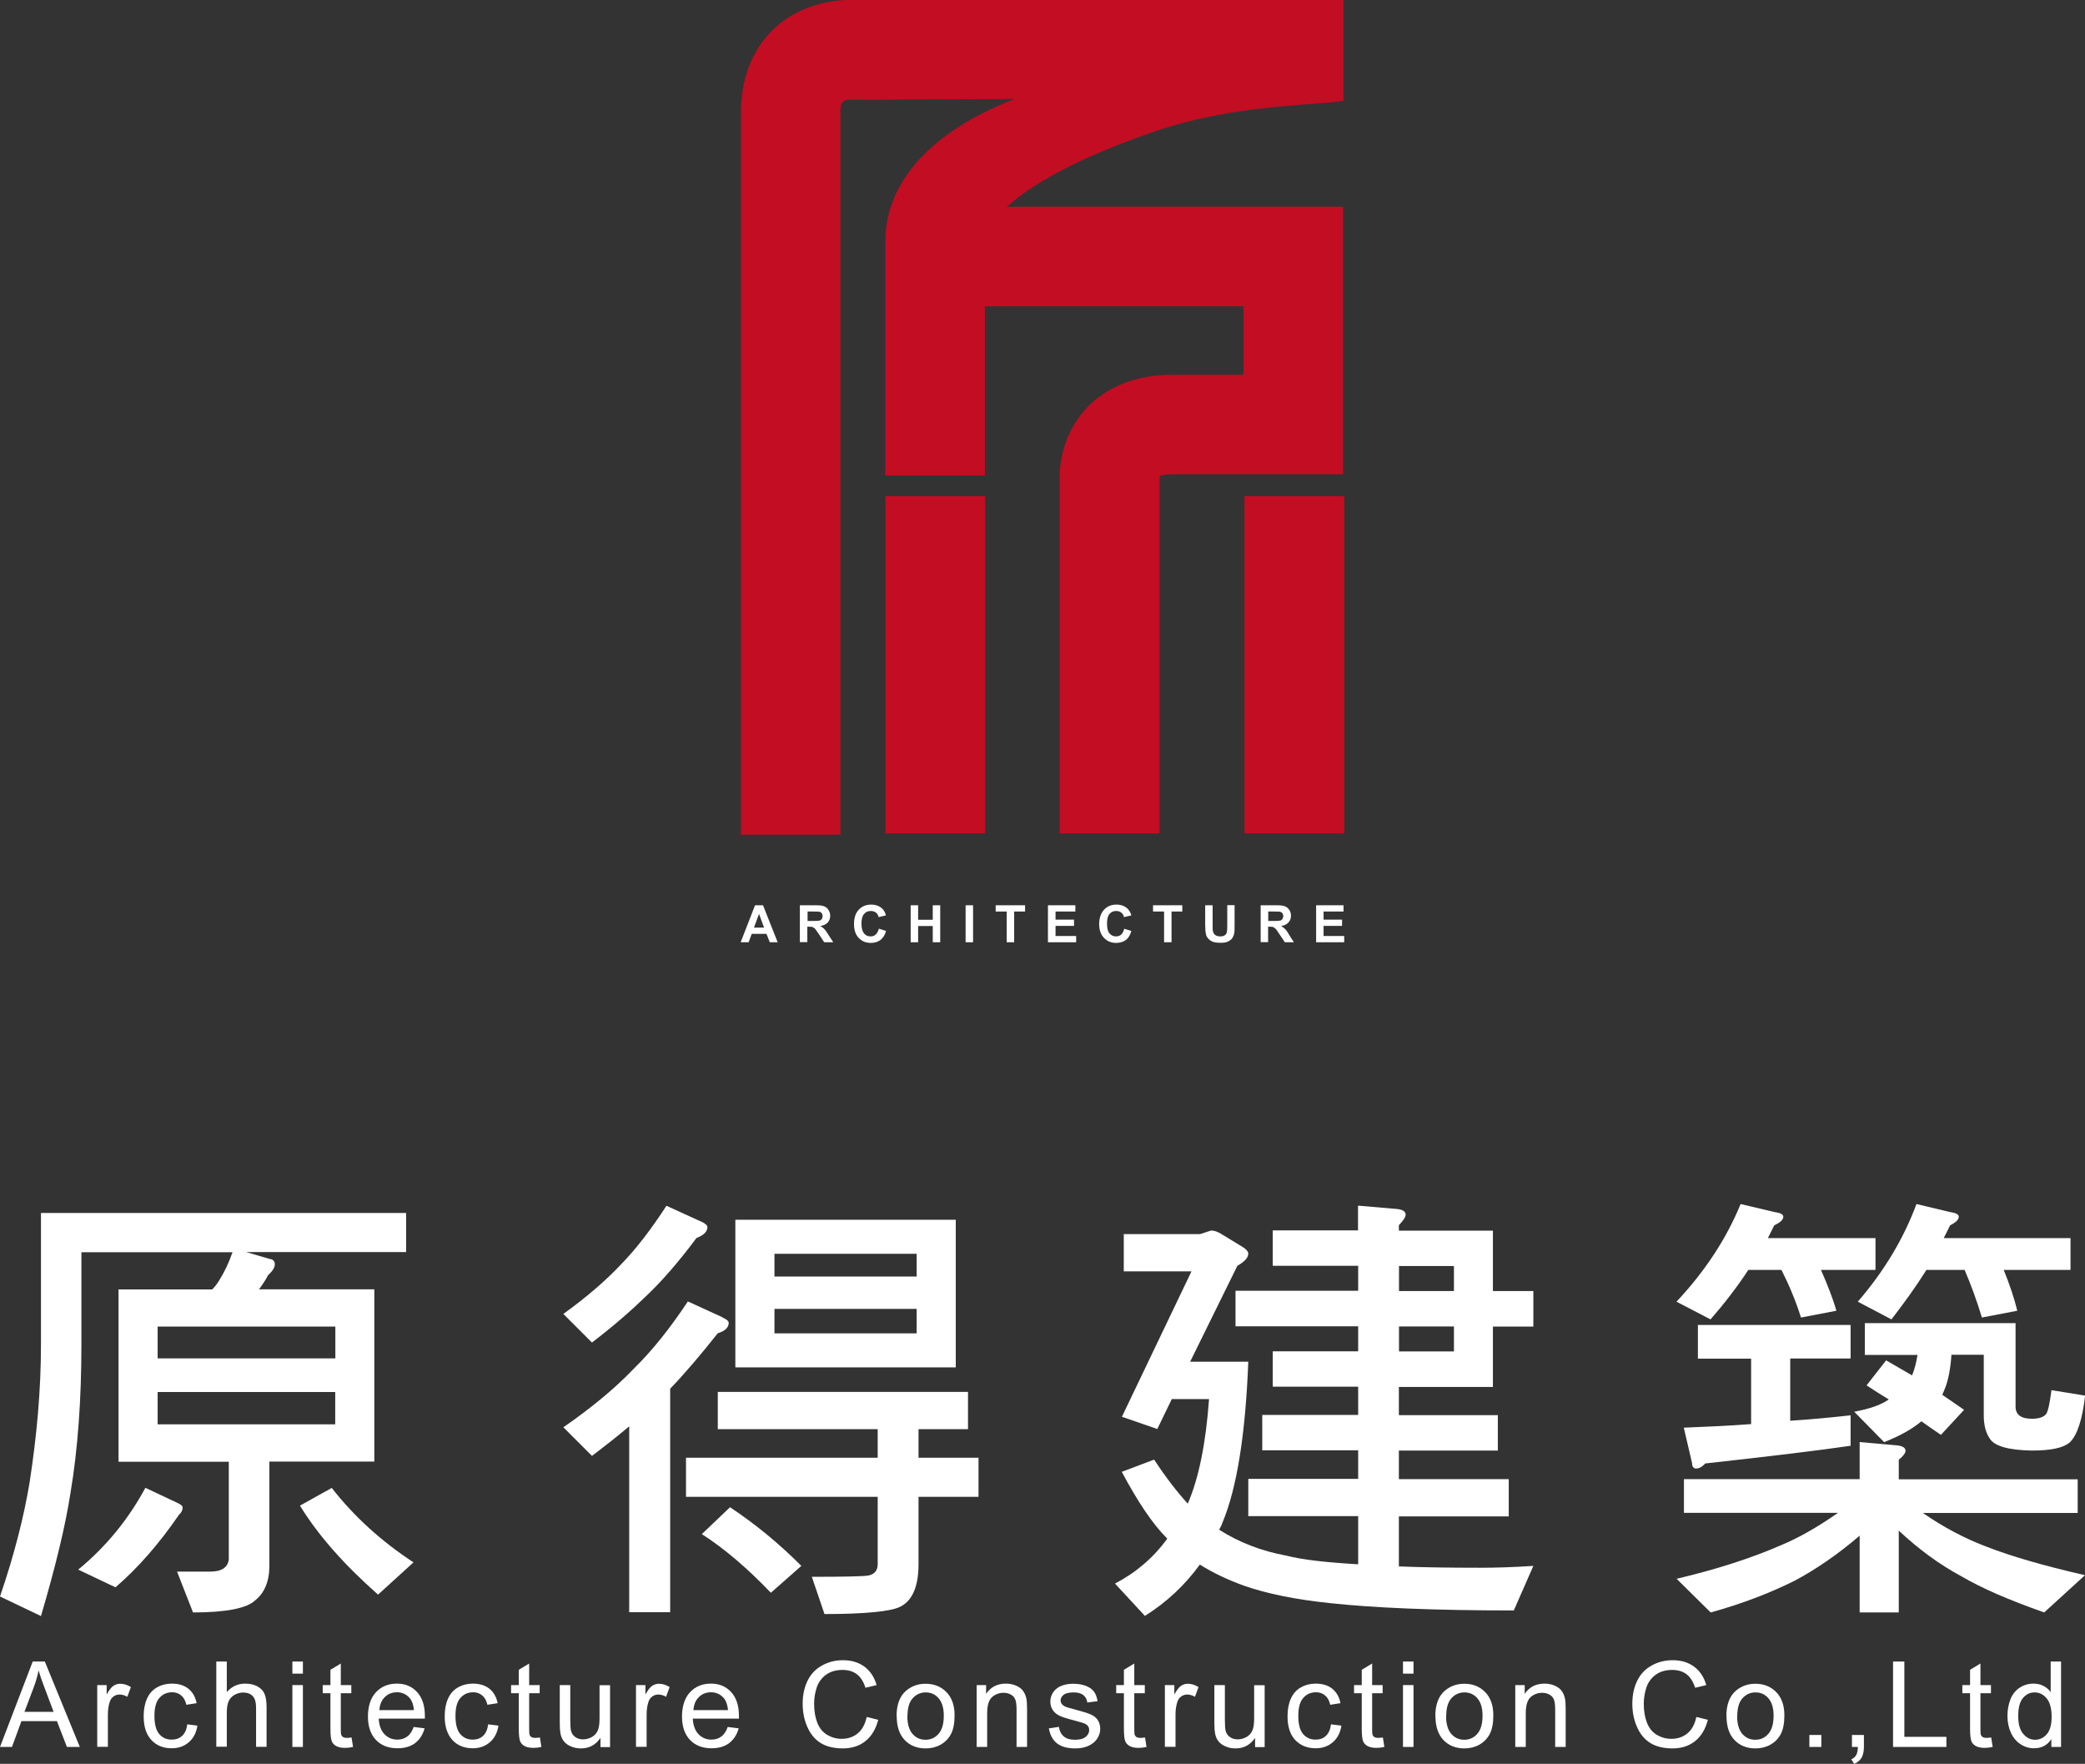 <?xml version="1.0" encoding="UTF-8"?>
<svg id="_圖層_2" data-name="圖層 2" xmlns="http://www.w3.org/2000/svg" viewBox="0 0 156.74 132.59">
  <rect x="0" y="0" width="156.74" height="132.59" fill="#333333" stroke="none"/>
  <defs>
    <style>
      .cls-1 {
        fill: #fff;
      }

      .cls-2 {
        fill: #c30d23;
      }
    </style>
  </defs>
  <g id="_圖層_1-2" data-name="圖層 1">
    <g>
      <g>
        <g>
          <path class="cls-1" d="M6.12,101.05c0,4.17-.27,7.89-.82,11.17-.38,2.46-1.12,5.53-2.22,9.26l-3.08-1.47c1.1-3.21,1.81-6.08,2.22-8.54,.55-3.55,.86-7,.86-10.42v-9.87H30.53v2.94h-12.02l1.74,.51c.27,.03,.41,.17,.41,.41s-.17,.51-.51,.82c-.21,.41-.45,.75-.68,1.06h8.67v12.95h-7.89v7.85c0,1.16-.38,2.05-1.09,2.6-.62,.58-2.19,.89-4.65,.89l-1.2-3.07h2.49c.86,0,1.33-.31,1.4-.92v-7.34H8.91v-12.95h7.04c.21-.2,.38-.44,.51-.65,.41-.65,.75-1.37,1.02-2.15H6.12v6.93Zm7.27,11.95c.21,.1,.34,.21,.34,.31,0,.21-.1,.41-.27,.55-1.5,2.19-3.11,4.03-4.78,5.46l-2.8-1.33c2.08-1.71,3.76-3.76,5.05-6.15l2.46,1.16Zm11.82-10.89v-2.39H11.85v2.39h13.35Zm0,2.53H11.85v2.43h13.35v-2.43Zm5.87,12.81l-2.66,2.42c-2.59-2.29-4.54-4.51-5.87-6.69l2.39-1.33c1.71,2.19,3.76,4.03,6.15,5.6Z"/>
          <path class="cls-1" d="M52.73,91.83c.27,.14,.45,.27,.45,.41,0,.34-.27,.61-.82,.82-1.37,1.84-2.66,3.31-3.83,4.41-1.09,1.06-2.42,2.22-4.03,3.45l-2.15-2.15c1.71-1.23,3.18-2.49,4.37-3.76,1.13-1.16,2.25-2.63,3.38-4.37l2.63,1.2Zm1.57,7.2c.31,.14,.48,.27,.48,.41,0,.34-.27,.62-.82,.78-1.3,1.64-2.49,3.04-3.58,4.17v16.8h-3.08v-13.97c-.89,.75-1.81,1.47-2.8,2.22l-2.15-2.15c2.08-1.44,3.86-2.9,5.3-4.41,1.36-1.33,2.7-3,4.06-5.05l2.6,1.19Zm18.47,5.6v2.8h-3.72v2.15h4.51v2.94h-4.51v5.06c0,1.71-.48,2.77-1.4,3.21-.68,.34-2.6,.54-5.67,.54l-.95-2.8c2.46,0,3.89-.03,4.27-.1,.45-.1,.68-.38,.68-.85v-5.06h-14.41v-2.94h14.41v-2.15h-12.02v-2.8h18.82Zm-12.53,13.08l-2.29,2.02c-1.77-1.85-3.48-3.31-5.19-4.41l2.12-2.02c1.85,1.23,3.66,2.7,5.36,4.41Zm11.61-26.02v11.1h-16.57v-11.1h16.57Zm-2.94,4.27v-1.71h-10.69v1.71h10.69Zm0,2.43h-10.69v1.84h10.69v-1.84Z"/>
          <path class="cls-1" d="M102.09,92.51v-1.88l2.8,.24c.51,.03,.78,.17,.78,.44,0,.17-.17,.44-.51,.79v.41h7.07v4.54h3.04v2.67h-3.04v4.54h-7.07v2.12h7.44v2.66h-7.44v2.15h8.26v2.8h-8.26v3.76c1.81,.07,3.86,.1,6.11,.1,1.02,0,2.36-.03,4-.14l-1.47,3.35c-6.01,0-10.59-.2-13.8-.55-2.63-.27-4.78-.72-6.45-1.3-1.26-.45-2.39-.99-3.35-1.6-1.12,1.54-2.49,2.83-4.13,3.86l-2.25-2.43c1.57-.82,2.9-1.95,3.93-3.38-1.1-1.09-2.22-2.77-3.42-5.02l2.43-.92c.92,1.4,1.78,2.49,2.53,3.31,.82-1.88,1.36-4.51,1.6-7.86h-2.8l-1.09,2.25-2.66-.92,5.23-10.93h-5.09v-2.8h5.74l.82-.27c.27,0,.51,.1,.79,.27l1.67,1.02c.21,.14,.34,.31,.34,.44,0,.31-.27,.61-.82,.92l-3.55,7.21h4.37c-.21,5.46-.86,9.53-1.95,12.12-.07,.21-.17,.38-.24,.51,1.5,.96,3.17,1.6,5.05,1.95,1.2,.31,3.01,.51,5.4,.65v-3.62h-8.26v-2.8h8.26v-2.15h-7.21v-2.66h7.21v-2.12h-6.42v-2.66h6.42v-1.88h-9.22v-2.67h9.22v-1.88h-6.42v-2.66h6.42Zm3.08,4.54h4.13v-1.88h-4.13v1.88Zm0,4.54h4.13v-1.88h-4.13v1.88Z"/>
          <path class="cls-1" d="M133.48,91.12c.38,.07,.58,.17,.58,.34,0,.24-.24,.44-.68,.65-.17,.34-.34,.68-.48,.96h8.09v2.39h-4.1c.48,1.09,.89,2.12,1.16,3.07l-2.66,.51c-.41-1.3-.92-2.49-1.47-3.58h-2.49c-.82,1.26-1.77,2.49-2.84,3.72l-2.56-1.33c2.15-2.29,3.76-4.75,4.82-7.34l2.63,.62Zm6.32,20.08v-2.8l2.7,.24c.47,.03,.75,.17,.75,.41,0,.17-.17,.41-.51,.68v1.47h13.45v2.53h-11.64c1.57,1.09,3.21,1.95,4.85,2.56,1.74,.68,4.2,1.4,7.34,2.12l-3.07,2.8c-2.6-.92-4.68-1.81-6.19-2.7-1.67-.89-3.24-2.05-4.74-3.45v6.15h-2.94v-5.77c-1.64,1.4-3.28,2.53-4.88,3.38-1.78,.89-3.86,1.71-6.32,2.39l-2.56-2.53c3.04-.72,5.67-1.57,7.86-2.53,1.33-.55,2.76-1.37,4.27-2.43h-11.58v-2.53h13.22Zm-.68-11.61v2.53h-4.54v4.68c1.54-.1,3.04-.24,4.54-.41v2.29c-2.32,.34-5.94,.78-10.93,1.33-.24,.27-.48,.38-.68,.38s-.31-.14-.31-.41l-.62-2.66c1.71-.07,3.38-.14,5.06-.27v-4.92h-4v-2.53h11.48Zm12.4-.14v6.28c0,.62,.41,.92,1.23,.92,.48,0,.82-.1,1.03-.31,.17-.17,.3-.78,.44-1.84l2.53,.41c-.21,1.78-.58,2.97-1.16,3.52-.48,.41-1.4,.61-2.84,.61-1.78-.03-2.84-.34-3.18-.92-.3-.44-.44-1.02-.44-1.74v-4.54h-2.43c-.07,1.06-.24,1.88-.45,2.43-.07,.21-.17,.41-.24,.58,.55,.38,1.1,.75,1.64,1.13l-1.74,1.88c-.51-.34-.99-.68-1.47-1.02-.68,.58-1.6,1.09-2.8,1.57l-2.25-2.29c1.16-.21,2.01-.51,2.6-.92-.62-.38-1.16-.72-1.67-1.06l1.47-1.88c.65,.37,1.3,.75,1.95,1.13,.17-.41,.31-.92,.41-1.54h-3.96v-2.39h11.34Zm-4.85-8.33c.38,.07,.58,.17,.58,.34,0,.24-.24,.44-.65,.65-.17,.34-.34,.68-.48,.96h9.53v2.39h-5.02c.44,1.09,.79,2.12,1.02,3.07l-2.66,.51c-.38-1.26-.82-2.46-1.3-3.58h-2.87c-.79,1.26-1.68,2.49-2.63,3.72l-2.53-1.33c1.98-2.29,3.45-4.75,4.41-7.34l2.6,.62Z"/>
        </g>
        <g>
          <path class="cls-1" d="M0,131.32l2.46-6.42h.91l2.63,6.42h-.97l-.75-1.94H1.61l-.71,1.94H0Zm1.85-2.64h2.18l-.67-1.78c-.21-.54-.36-.98-.46-1.33-.08,.41-.2,.82-.35,1.23l-.71,1.88Z"/>
          <path class="cls-1" d="M7.31,131.32v-4.65h.71v.71c.18-.33,.35-.55,.5-.65,.15-.1,.32-.16,.51-.16,.27,0,.54,.08,.81,.25l-.27,.73c-.19-.11-.38-.17-.58-.17-.17,0-.33,.05-.46,.15-.14,.1-.24,.25-.29,.43-.09,.28-.13,.59-.13,.92v2.43h-.79Z"/>
          <path class="cls-1" d="M14.07,129.62l.77,.1c-.08,.53-.3,.95-.65,1.25-.35,.3-.78,.45-1.28,.45-.64,0-1.15-.21-1.53-.62-.39-.42-.58-1.01-.58-1.79,0-.5,.08-.94,.25-1.32,.17-.38,.42-.66,.76-.85,.34-.19,.71-.28,1.11-.28,.51,0,.92,.13,1.24,.38,.32,.26,.53,.62,.62,1.09l-.77,.12c-.07-.31-.2-.55-.39-.7-.18-.16-.41-.24-.67-.24-.4,0-.72,.14-.97,.43-.25,.28-.37,.73-.37,1.35s.12,1.08,.36,1.36c.24,.28,.55,.42,.94,.42,.31,0,.57-.09,.78-.28,.21-.19,.34-.48,.39-.88Z"/>
          <path class="cls-1" d="M16.26,131.32v-6.42h.79v2.3c.37-.43,.83-.64,1.39-.64,.35,0,.64,.07,.9,.2,.25,.14,.44,.32,.54,.56,.11,.24,.16,.59,.16,1.04v2.95h-.79v-2.95c0-.39-.08-.68-.25-.86-.17-.18-.41-.27-.72-.27-.23,0-.45,.06-.66,.18-.21,.12-.35,.29-.44,.49-.09,.21-.13,.49-.13,.86v2.54h-.79Z"/>
          <path class="cls-1" d="M21.98,125.81v-.91h.79v.91h-.79Zm0,5.51v-4.65h.79v4.65h-.79Z"/>
          <path class="cls-1" d="M26.43,130.62l.11,.7c-.22,.05-.42,.07-.6,.07-.28,0-.51-.05-.67-.14-.16-.09-.27-.21-.33-.36-.06-.15-.1-.46-.1-.93v-2.68h-.58v-.61h.58v-1.15l.78-.47v1.62h.79v.61h-.79v2.72c0,.22,.01,.37,.04,.43,.03,.06,.07,.12,.14,.15,.06,.04,.15,.06,.27,.06,.09,0,.2-.01,.35-.03Z"/>
          <path class="cls-1" d="M31.11,129.82l.81,.1c-.13,.48-.37,.84-.71,1.11-.35,.26-.79,.39-1.33,.39-.68,0-1.22-.21-1.62-.63-.4-.42-.6-1.01-.6-1.76s.2-1.39,.6-1.82c.4-.43,.93-.65,1.57-.65s1.13,.21,1.52,.63c.39,.42,.59,1.02,.59,1.79,0,.05,0,.12,0,.21h-3.47c.03,.51,.17,.9,.43,1.17,.26,.27,.58,.41,.97,.41,.29,0,.54-.08,.74-.23,.21-.15,.37-.39,.49-.73Zm-2.59-1.27h2.6c-.04-.39-.14-.68-.3-.88-.25-.3-.58-.46-.98-.46-.36,0-.67,.12-.91,.36-.25,.24-.38,.57-.41,.97Z"/>
          <path class="cls-1" d="M36.69,129.62l.78,.1c-.08,.53-.3,.95-.65,1.25-.35,.3-.78,.45-1.28,.45-.64,0-1.15-.21-1.53-.62s-.58-1.01-.58-1.79c0-.5,.08-.94,.25-1.32,.17-.38,.42-.66,.76-.85,.34-.19,.71-.28,1.11-.28,.51,0,.92,.13,1.24,.38,.32,.26,.53,.62,.62,1.09l-.77,.12c-.07-.31-.2-.55-.39-.7-.18-.16-.41-.24-.67-.24-.4,0-.72,.14-.97,.43-.25,.28-.37,.73-.37,1.35s.12,1.08,.36,1.36c.24,.28,.55,.42,.94,.42,.31,0,.57-.09,.77-.28,.21-.19,.34-.48,.39-.88Z"/>
          <path class="cls-1" d="M40.59,130.62l.11,.7c-.22,.05-.42,.07-.6,.07-.28,0-.51-.05-.67-.14-.16-.09-.27-.21-.33-.36-.06-.15-.1-.46-.1-.93v-2.68h-.58v-.61h.58v-1.15l.78-.47v1.62h.79v.61h-.79v2.72c0,.22,.01,.37,.04,.43,.03,.06,.07,.12,.14,.15,.06,.04,.15,.06,.27,.06,.09,0,.2-.01,.35-.03Z"/>
          <path class="cls-1" d="M45.14,131.32v-.68c-.36,.53-.85,.79-1.47,.79-.28,0-.53-.05-.77-.16-.24-.1-.41-.24-.53-.4-.12-.16-.2-.35-.24-.58-.03-.15-.05-.4-.05-.74v-2.88h.79v2.58c0,.41,.02,.69,.05,.83,.05,.21,.15,.37,.32,.49,.16,.12,.36,.18,.59,.18s.46-.06,.67-.18c.21-.12,.35-.29,.44-.49,.09-.21,.13-.51,.13-.91v-2.49h.79v4.65h-.71Z"/>
          <path class="cls-1" d="M47.81,131.32v-4.65h.71v.71c.18-.33,.35-.55,.5-.65,.15-.1,.32-.16,.51-.16,.27,0,.54,.08,.81,.25l-.27,.73c-.19-.11-.38-.17-.58-.17-.17,0-.33,.05-.46,.15-.14,.1-.24,.25-.29,.43-.09,.28-.13,.59-.13,.92v2.43h-.79Z"/>
          <path class="cls-1" d="M54.72,129.82l.81,.1c-.13,.48-.37,.84-.71,1.11-.35,.26-.79,.39-1.33,.39-.68,0-1.22-.21-1.62-.63-.4-.42-.6-1.01-.6-1.76s.2-1.39,.6-1.82c.4-.43,.93-.65,1.57-.65s1.13,.21,1.52,.63c.39,.42,.59,1.02,.59,1.79,0,.05,0,.12,0,.21h-3.47c.03,.51,.17,.9,.43,1.17,.26,.27,.58,.41,.97,.41,.29,0,.54-.08,.74-.23,.21-.15,.37-.39,.49-.73Zm-2.59-1.27h2.6c-.04-.39-.14-.68-.3-.88-.25-.3-.58-.46-.98-.46-.36,0-.67,.12-.91,.36-.25,.24-.38,.57-.41,.97Z"/>
          <path class="cls-1" d="M65.17,129.07l.85,.21c-.18,.7-.5,1.23-.96,1.6-.46,.37-1.03,.55-1.7,.55s-1.25-.14-1.69-.42-.76-.69-.99-1.22c-.23-.53-.34-1.11-.34-1.72,0-.67,.13-1.25,.38-1.75,.25-.5,.62-.88,1.09-1.13,.47-.26,.99-.39,1.56-.39,.64,0,1.18,.16,1.62,.49,.44,.33,.74,.79,.91,1.38l-.84,.2c-.15-.47-.37-.81-.65-1.02-.28-.21-.64-.32-1.07-.32-.49,0-.91,.12-1.24,.36-.33,.24-.56,.55-.7,.95-.13,.4-.2,.81-.2,1.23,0,.55,.08,1.02,.24,1.43,.16,.41,.41,.71,.74,.91,.34,.2,.7,.3,1.09,.3,.48,0,.88-.14,1.21-.41s.55-.68,.67-1.22Z"/>
          <path class="cls-1" d="M67.4,129c0-.86,.24-1.5,.72-1.91,.4-.34,.89-.52,1.46-.52,.64,0,1.16,.21,1.57,.63s.61,1,.61,1.74c0,.6-.09,1.07-.27,1.41-.18,.34-.44,.61-.78,.8-.34,.19-.72,.28-1.12,.28-.65,0-1.18-.21-1.58-.63-.4-.42-.6-1.02-.6-1.8Zm.81,0c0,.59,.13,1.04,.39,1.34,.26,.3,.59,.44,.98,.44s.72-.15,.98-.45c.26-.3,.39-.75,.39-1.36,0-.58-.13-1.01-.39-1.31-.26-.3-.58-.44-.97-.44s-.72,.15-.98,.44c-.26,.29-.39,.74-.39,1.34Z"/>
          <path class="cls-1" d="M73.42,131.32v-4.65h.71v.66c.34-.51,.84-.77,1.48-.77,.28,0,.54,.05,.77,.15,.23,.1,.41,.23,.53,.4,.12,.16,.2,.36,.25,.58,.03,.15,.05,.4,.05,.77v2.86h-.79v-2.83c0-.32-.03-.56-.09-.72-.06-.16-.17-.29-.33-.38-.16-.09-.34-.14-.55-.14-.34,0-.63,.11-.87,.32-.24,.21-.37,.62-.37,1.21v2.54h-.79Z"/>
          <path class="cls-1" d="M78.82,129.93l.78-.12c.05,.31,.17,.55,.37,.72,.2,.17,.48,.25,.84,.25s.63-.07,.81-.22c.18-.15,.26-.32,.26-.52,0-.18-.08-.32-.23-.42-.11-.07-.38-.16-.81-.27-.58-.15-.98-.27-1.2-.38-.22-.11-.39-.25-.51-.44-.12-.19-.17-.4-.17-.62,0-.21,.05-.4,.14-.58,.1-.18,.22-.32,.39-.44,.12-.09,.29-.17,.5-.23,.21-.06,.44-.09,.68-.09,.36,0,.68,.05,.96,.16,.28,.11,.48,.25,.61,.43,.13,.18,.22,.42,.27,.72l-.77,.1c-.03-.24-.14-.43-.3-.56-.17-.13-.41-.2-.71-.2-.36,0-.62,.06-.77,.18-.15,.12-.23,.26-.23,.42,0,.1,.03,.19,.1,.28,.06,.08,.16,.15,.3,.21,.08,.03,.31,.1,.7,.2,.56,.15,.95,.27,1.17,.37,.22,.09,.39,.23,.52,.41,.12,.18,.19,.41,.19,.67s-.08,.51-.23,.74-.38,.41-.66,.54c-.29,.13-.61,.19-.98,.19-.6,0-1.06-.13-1.38-.38-.32-.25-.52-.62-.61-1.12Z"/>
          <path class="cls-1" d="M86.08,130.62l.11,.7c-.22,.05-.42,.07-.6,.07-.28,0-.51-.05-.67-.14-.16-.09-.27-.21-.33-.36-.06-.15-.1-.46-.1-.93v-2.68h-.58v-.61h.58v-1.15l.78-.47v1.62h.79v.61h-.79v2.72c0,.22,.01,.37,.04,.43,.03,.06,.07,.12,.14,.15,.06,.04,.15,.06,.27,.06,.09,0,.2-.01,.35-.03Z"/>
          <path class="cls-1" d="M87.57,131.32v-4.65h.71v.71c.18-.33,.35-.55,.5-.65,.15-.1,.32-.16,.51-.16,.27,0,.54,.08,.81,.25l-.27,.73c-.19-.11-.38-.17-.58-.17-.17,0-.33,.05-.46,.15-.14,.1-.24,.25-.29,.43-.09,.28-.13,.59-.13,.92v2.43h-.79Z"/>
          <path class="cls-1" d="M94.35,131.32v-.68c-.36,.53-.85,.79-1.47,.79-.28,0-.53-.05-.77-.16-.24-.1-.41-.24-.53-.4-.12-.16-.2-.35-.24-.58-.03-.15-.05-.4-.05-.74v-2.88h.79v2.58c0,.41,.02,.69,.05,.83,.05,.21,.15,.37,.32,.49,.16,.12,.36,.18,.59,.18s.46-.06,.67-.18c.21-.12,.35-.29,.44-.49,.09-.21,.13-.51,.13-.91v-2.49h.79v4.65h-.71Z"/>
          <path class="cls-1" d="M100.06,129.62l.78,.1c-.08,.53-.3,.95-.65,1.25-.35,.3-.78,.45-1.28,.45-.64,0-1.15-.21-1.54-.62s-.58-1.01-.58-1.79c0-.5,.08-.94,.25-1.32,.17-.38,.42-.66,.76-.85,.34-.19,.71-.28,1.11-.28,.51,0,.92,.13,1.24,.38,.32,.26,.53,.62,.62,1.09l-.77,.12c-.07-.31-.2-.55-.39-.7-.18-.16-.41-.24-.67-.24-.4,0-.72,.14-.97,.43-.25,.28-.37,.73-.37,1.35s.12,1.08,.36,1.36c.24,.28,.55,.42,.94,.42,.31,0,.57-.09,.77-.28,.21-.19,.34-.48,.39-.88Z"/>
          <path class="cls-1" d="M103.96,130.62l.11,.7c-.22,.05-.42,.07-.6,.07-.28,0-.51-.05-.67-.14-.16-.09-.27-.21-.33-.36-.06-.15-.1-.46-.1-.93v-2.68h-.58v-.61h.58v-1.15l.78-.47v1.62h.79v.61h-.79v2.72c0,.22,.01,.37,.04,.43,.03,.06,.07,.12,.14,.15,.06,.04,.15,.06,.27,.06,.09,0,.2-.01,.35-.03Z"/>
          <path class="cls-1" d="M105.47,125.81v-.91h.79v.91h-.79Zm0,5.51v-4.65h.79v4.65h-.79Z"/>
          <path class="cls-1" d="M107.9,129c0-.86,.24-1.5,.72-1.91,.4-.34,.89-.52,1.46-.52,.64,0,1.16,.21,1.57,.63,.41,.42,.61,1,.61,1.74,0,.6-.09,1.07-.27,1.41-.18,.34-.44,.61-.78,.8-.34,.19-.72,.28-1.12,.28-.65,0-1.18-.21-1.58-.63-.4-.42-.6-1.02-.6-1.8Zm.81,0c0,.59,.13,1.04,.39,1.34,.26,.3,.59,.44,.98,.44s.72-.15,.98-.45c.26-.3,.39-.75,.39-1.36,0-.58-.13-1.01-.39-1.31-.26-.3-.58-.44-.97-.44s-.72,.15-.98,.44c-.26,.29-.39,.74-.39,1.34Z"/>
          <path class="cls-1" d="M113.91,131.32v-4.65h.71v.66c.34-.51,.84-.77,1.48-.77,.28,0,.54,.05,.77,.15,.23,.1,.41,.23,.53,.4,.12,.16,.2,.36,.25,.58,.03,.15,.05,.4,.05,.77v2.86h-.79v-2.83c0-.32-.03-.56-.09-.72-.06-.16-.17-.29-.33-.38-.16-.09-.34-.14-.55-.14-.34,0-.63,.11-.87,.32-.24,.21-.37,.62-.37,1.21v2.54h-.79Z"/>
          <path class="cls-1" d="M127.54,129.07l.85,.21c-.18,.7-.5,1.23-.96,1.6-.46,.37-1.03,.55-1.7,.55s-1.25-.14-1.69-.42-.76-.69-.99-1.22c-.23-.53-.34-1.11-.34-1.72,0-.67,.13-1.25,.38-1.75,.25-.5,.62-.88,1.09-1.13,.47-.26,.99-.39,1.56-.39,.64,0,1.18,.16,1.62,.49,.44,.33,.74,.79,.91,1.38l-.84,.2c-.15-.47-.37-.81-.65-1.02-.28-.21-.64-.32-1.07-.32-.49,0-.91,.12-1.24,.36-.33,.24-.56,.55-.7,.95-.13,.4-.2,.81-.2,1.23,0,.55,.08,1.02,.24,1.43,.16,.41,.41,.71,.74,.91,.34,.2,.7,.3,1.09,.3,.48,0,.88-.14,1.21-.41s.55-.68,.67-1.22Z"/>
          <path class="cls-1" d="M129.78,129c0-.86,.24-1.5,.72-1.91,.4-.34,.89-.52,1.46-.52,.64,0,1.16,.21,1.57,.63,.41,.42,.61,1,.61,1.74,0,.6-.09,1.07-.27,1.41-.18,.34-.44,.61-.78,.8-.34,.19-.72,.28-1.12,.28-.65,0-1.18-.21-1.58-.63-.4-.42-.6-1.02-.6-1.8Zm.81,0c0,.59,.13,1.04,.39,1.34,.26,.3,.59,.44,.98,.44s.72-.15,.98-.45c.26-.3,.39-.75,.39-1.36,0-.58-.13-1.01-.39-1.31-.26-.3-.58-.44-.97-.44s-.72,.15-.98,.44c-.26,.29-.39,.74-.39,1.34Z"/>
          <path class="cls-1" d="M136.02,131.32v-.9h.9v.9h-.9Z"/>
          <path class="cls-1" d="M139.22,131.32v-.9h.9v.9c0,.33-.06,.6-.17,.8-.12,.2-.3,.36-.56,.47l-.22-.34c.17-.07,.29-.18,.37-.32,.08-.14,.12-.35,.13-.61h-.45Z"/>
          <path class="cls-1" d="M142.31,131.32v-6.42h.85v5.66h3.16v.76h-4.01Z"/>
          <path class="cls-1" d="M149.69,130.62l.11,.7c-.22,.05-.42,.07-.6,.07-.28,0-.51-.05-.67-.14-.16-.09-.27-.21-.33-.36-.06-.15-.1-.46-.1-.93v-2.68h-.58v-.61h.58v-1.15l.78-.47v1.62h.79v.61h-.79v2.72c0,.22,.01,.37,.04,.43,.03,.06,.07,.12,.14,.15,.06,.04,.15,.06,.27,.06,.09,0,.2-.01,.35-.03Z"/>
          <path class="cls-1" d="M154.21,131.32v-.59c-.3,.46-.73,.69-1.3,.69-.37,0-.71-.1-1.02-.31-.31-.2-.55-.49-.72-.86-.17-.37-.26-.79-.26-1.26s.08-.88,.23-1.26c.15-.38,.39-.67,.7-.87,.31-.2,.65-.3,1.04-.3,.28,0,.53,.06,.75,.18,.22,.12,.4,.27,.53,.46v-2.3h.78v6.42h-.73Zm-2.49-2.32c0,.6,.12,1.04,.38,1.34,.25,.3,.55,.44,.89,.44s.64-.14,.88-.42c.24-.28,.36-.71,.36-1.29,0-.64-.12-1.1-.37-1.4-.25-.3-.55-.45-.91-.45s-.64,.14-.88,.43c-.24,.29-.35,.74-.35,1.35Z"/>
        </g>
      </g>
      <g>
        <g>
          <rect class="cls-2" x="93.55" y="37.3" width="7.5" height="25.35"/>
          <path class="cls-2" d="M100.97,35.67V15.54h-25.28c1.83-1.66,5.29-3.66,11.09-5.65,6.04-2.08,12.18-1.94,14.21-2.32V0h-36.7c-.93-.04-3.77,.02-6.05,2.11-1.16,1.07-2.54,3.05-2.54,6.37V62.74h7.48V8.49c0-.22-.01-.53,.1-.73,.13-.22,.39-.26,.61-.26l12.39-.06c-6.06,2.34-9.73,6.1-9.73,10.75v17.55h7.49v-12.72h19.44v5.15h-5.31c-3.44,0-5.43,1.38-6.51,2.53-1.93,2.09-2.03,4.59-2,5.43v26.52h7.5v-26.61l.04-.15v-.11c.11-.05,.4-.13,.97-.13h12.79Z"/>
          <rect class="cls-2" x="66.56" y="37.3" width="7.5" height="25.35"/>
        </g>
        <g>
          <path class="cls-1" d="M58.47,70.83h-.6l-.25-.63h-1.11l-.23,.63h-.6l1.08-2.78h.6l1.1,2.78Zm-1.03-1.1l-.38-1.03-.38,1.03h.76Z"/>
          <path class="cls-1" d="M60.13,70.83v-2.78h1.19c.29,0,.51,.02,.64,.08,.13,.05,.24,.14,.32,.27,.08,.13,.13,.27,.13,.44,0,.21-.07,.38-.19,.51-.13,.14-.31,.22-.55,.26,.12,.07,.23,.15,.3,.23,.08,.08,.19,.23,.32,.45l.35,.54h-.68l-.4-.61c-.15-.22-.25-.35-.29-.41-.06-.05-.12-.09-.17-.12-.06-.02-.16-.03-.29-.03h-.12v1.16h-.56Zm.56-1.6h.42c.27,0,.44-.01,.51-.03,.06-.02,.12-.06,.16-.12,.03-.06,.06-.13,.06-.21,0-.09-.03-.17-.07-.23-.05-.06-.11-.1-.21-.11-.05,0-.19-.01-.41-.01h-.44v.71Z"/>
          <path class="cls-1" d="M66.07,69.81l.54,.17c-.08,.3-.23,.53-.42,.68-.19,.14-.44,.22-.73,.22-.37,0-.68-.13-.91-.38-.24-.25-.35-.6-.35-1.03,0-.46,.11-.82,.35-1.08,.24-.26,.55-.39,.94-.39,.34,0,.61,.1,.83,.3,.13,.12,.22,.29,.28,.51l-.55,.13c-.03-.14-.1-.26-.2-.34-.11-.08-.23-.12-.39-.12-.21,0-.37,.07-.5,.22-.13,.15-.2,.39-.2,.72,0,.35,.07,.6,.2,.75,.12,.15,.28,.22,.49,.22,.15,0,.28-.04,.38-.14,.11-.1,.19-.25,.24-.45Z"/>
          <path class="cls-1" d="M68.46,70.83v-2.78h.56v1.09h1.1v-1.09h.56v2.78h-.56v-1.22h-1.1v1.22h-.56Z"/>
          <path class="cls-1" d="M72.59,70.83v-2.78h.56v2.78h-.56Z"/>
          <path class="cls-1" d="M75.68,70.83v-2.31h-.83v-.47h2.21v.47h-.82v2.31h-.56Z"/>
          <path class="cls-1" d="M78.78,70.83v-2.78h2.06v.47h-1.49v.61h1.39v.47h-1.39v.76h1.55v.47h-2.12Z"/>
          <path class="cls-1" d="M84.5,69.81l.55,.17c-.08,.3-.22,.53-.41,.68-.2,.14-.44,.22-.74,.22-.37,0-.67-.13-.91-.38-.24-.25-.36-.6-.36-1.03,0-.46,.13-.82,.36-1.08,.24-.26,.55-.39,.94-.39,.34,0,.61,.1,.83,.3,.12,.12,.23,.29,.29,.51l-.55,.13c-.04-.14-.1-.26-.21-.34-.1-.08-.23-.12-.38-.12-.21,0-.37,.07-.5,.22-.13,.15-.19,.39-.19,.72,0,.35,.06,.6,.19,.75,.13,.15,.29,.22,.49,.22,.15,0,.28-.04,.39-.14,.1-.1,.18-.25,.23-.45Z"/>
          <path class="cls-1" d="M87.51,70.83v-2.31h-.83v-.47h2.2v.47h-.81v2.31h-.56Z"/>
          <path class="cls-1" d="M90.6,68.05h.56v1.5c0,.24,0,.4,.03,.47,.02,.11,.08,.2,.17,.27,.1,.07,.22,.1,.37,.1,.16,0,.29-.03,.36-.1,.09-.06,.13-.15,.14-.24,.02-.1,.03-.25,.03-.47v-1.54h.55v1.46c0,.33,0,.57-.04,.71-.03,.14-.09,.25-.16,.35-.09,.1-.19,.17-.33,.23-.13,.06-.31,.08-.53,.08-.26,0-.47-.03-.61-.09-.13-.06-.24-.14-.32-.24-.09-.1-.14-.2-.16-.31-.04-.16-.06-.4-.06-.7v-1.48Z"/>
          <path class="cls-1" d="M94.77,70.83v-2.78h1.19c.29,0,.51,.02,.64,.08,.13,.05,.24,.14,.32,.27,.09,.13,.13,.27,.13,.44,0,.21-.07,.38-.2,.51-.12,.14-.3,.22-.54,.26,.12,.07,.22,.15,.3,.23,.08,.08,.19,.23,.31,.45l.35,.54h-.68l-.41-.61c-.14-.22-.23-.35-.3-.41-.05-.05-.1-.09-.16-.12-.06-.02-.15-.03-.28-.03h-.11v1.16h-.56Zm.56-1.6h.41c.27,0,.44-.01,.51-.03,.07-.02,.12-.06,.16-.12,.03-.06,.06-.13,.06-.21,0-.09-.03-.17-.07-.23-.05-.06-.13-.1-.21-.11-.04,0-.18-.01-.41-.01h-.44v.71Z"/>
          <path class="cls-1" d="M98.94,70.83v-2.78h2.06v.47h-1.5v.61h1.39v.47h-1.39v.76h1.55v.47h-2.11Z"/>
        </g>
      </g>
    </g>
  </g>
</svg>